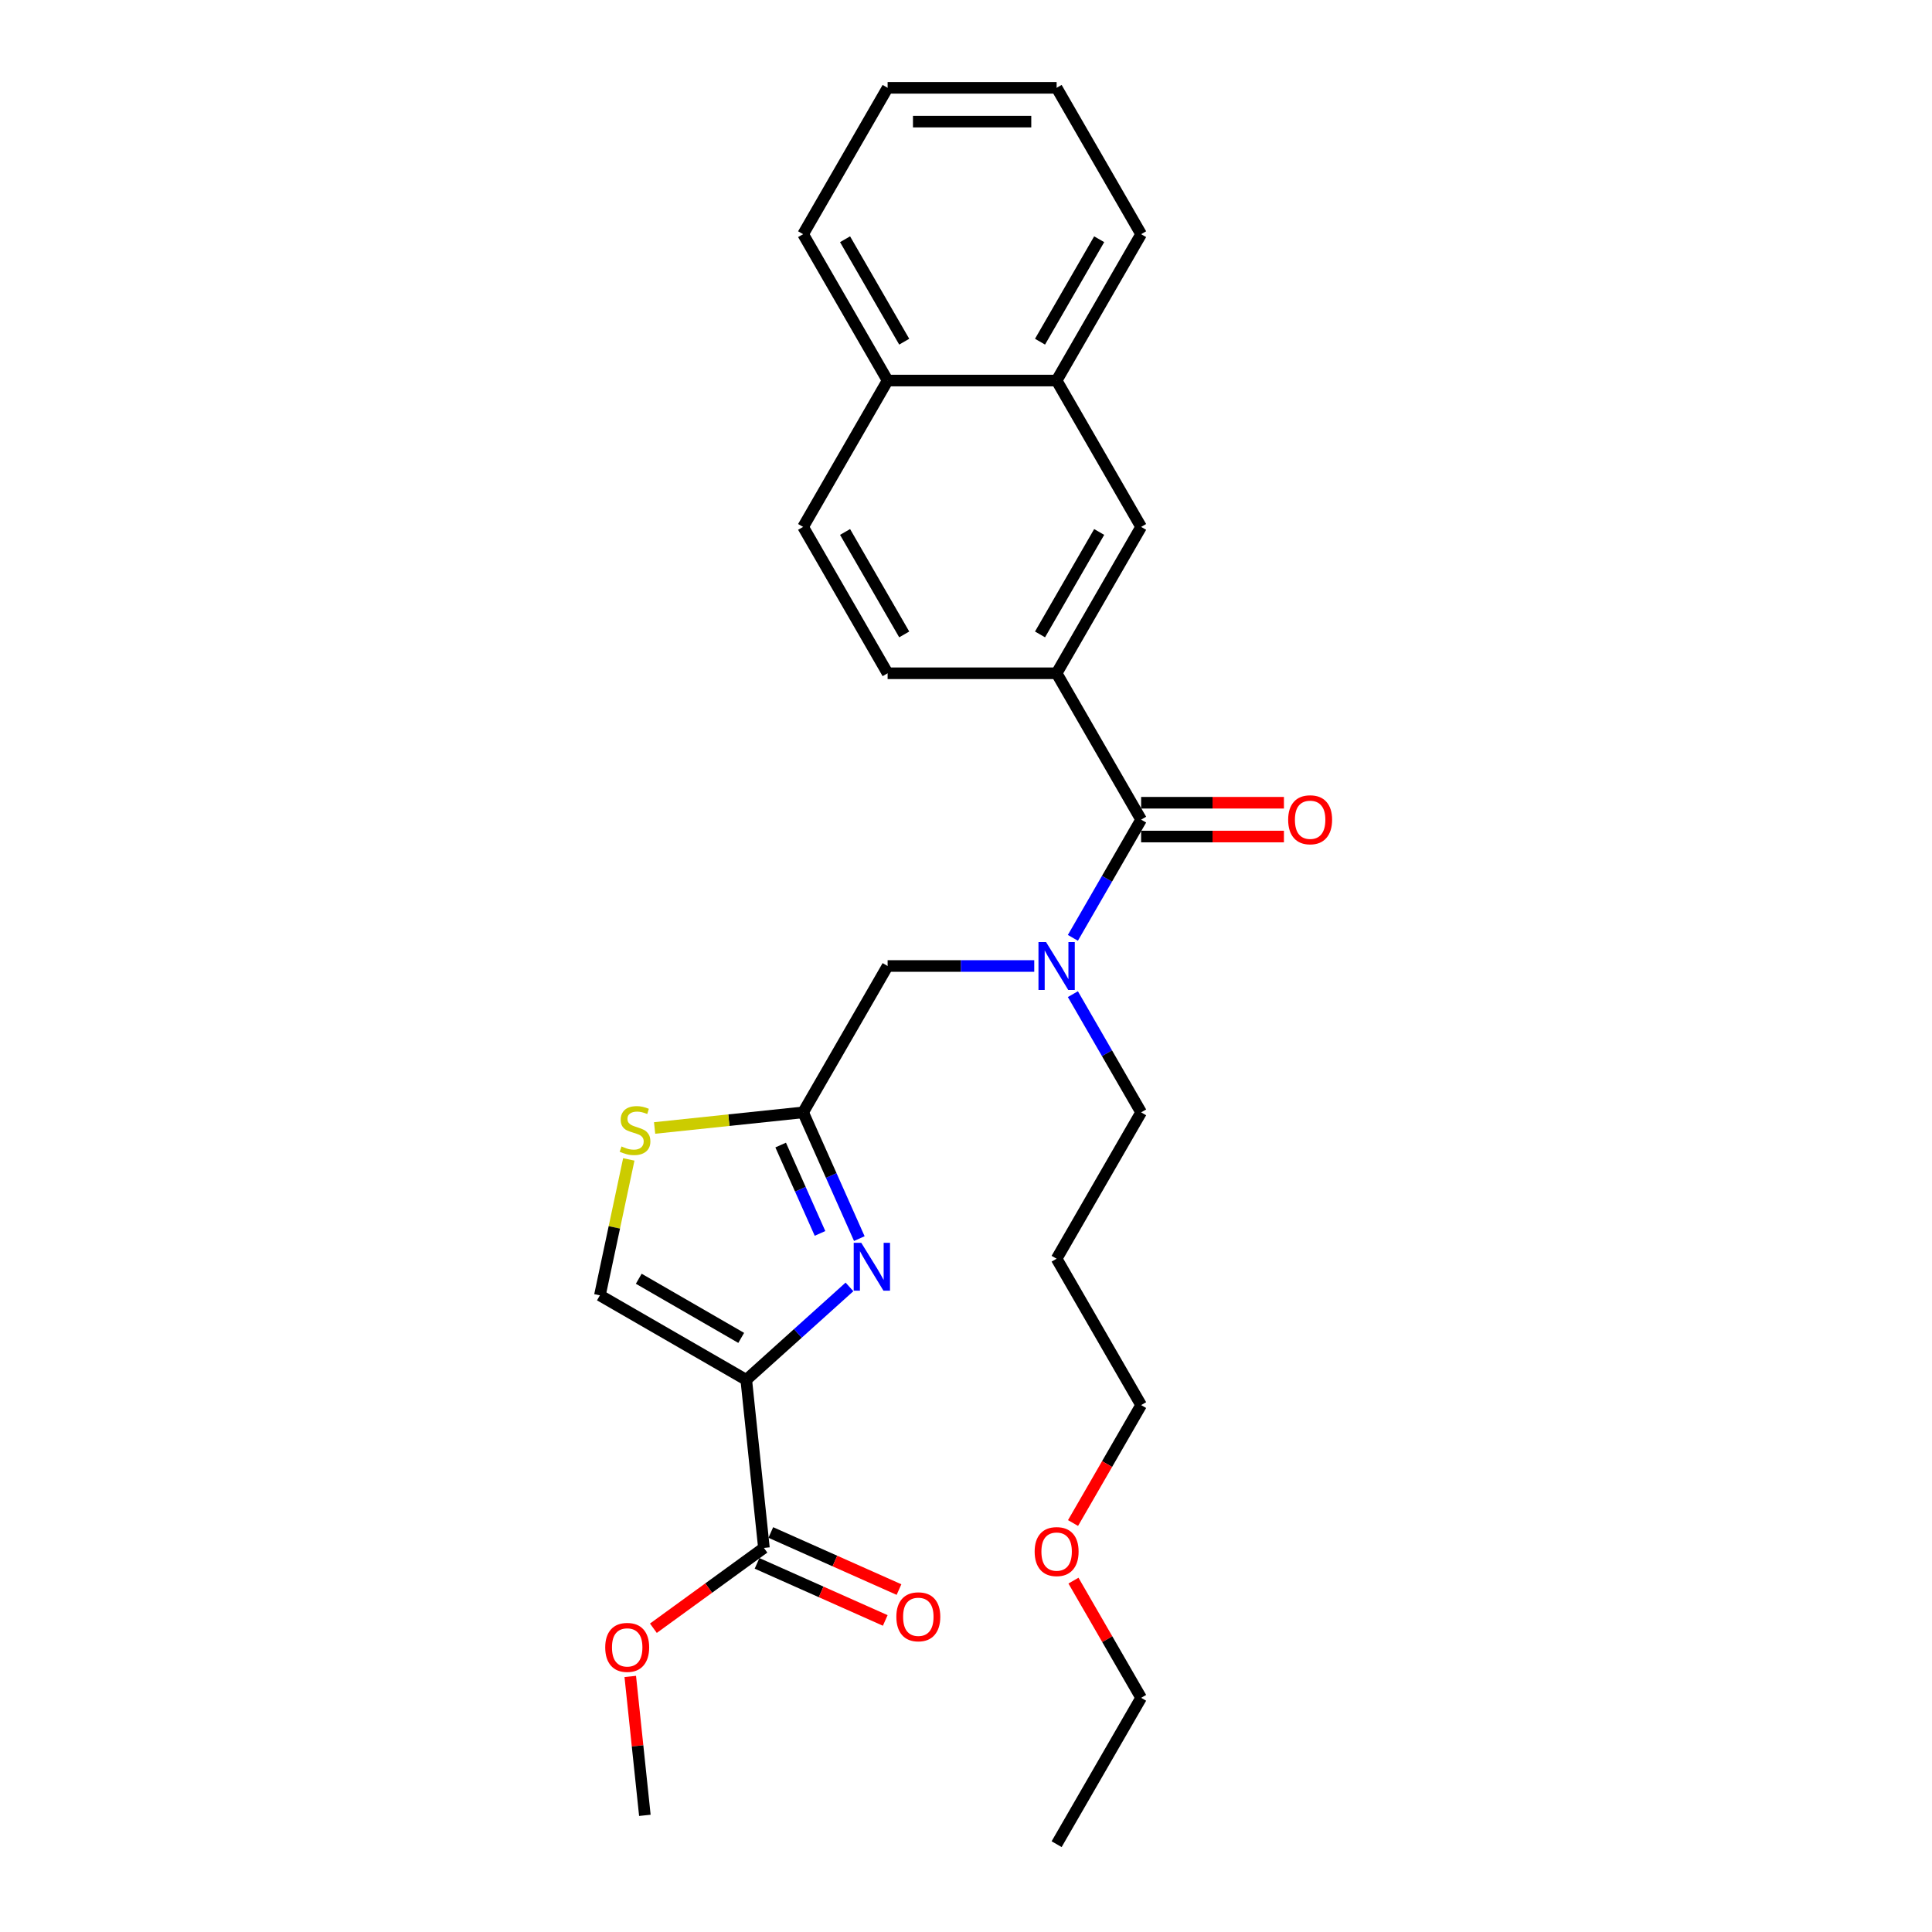 <?xml version='1.0' encoding='iso-8859-1'?>
<svg version='1.1' baseProfile='full'
              xmlns='http://www.w3.org/2000/svg'
                      xmlns:rdkit='http://www.rdkit.org/xml'
                      xmlns:xlink='http://www.w3.org/1999/xlink'
                  xml:space='preserve'
width='1000px' height='1000px' viewBox='0 0 1000 1000'>
<!-- END OF HEADER -->
<rect style='opacity:1.0;fill:#FFFFFF;stroke:none' width='1000' height='1000' x='0' y='0'> </rect>
<path class='bond-0' d='M 546.907,348.485 L 590.645,272.727' style='fill:none;fill-rule:evenodd;stroke:#000000;stroke-width:6px;stroke-linecap:butt;stroke-linejoin:miter;stroke-opacity:1' />
<path class='bond-0' d='M 538.316,328.373 L 568.933,275.343' style='fill:none;fill-rule:evenodd;stroke:#000000;stroke-width:6px;stroke-linecap:butt;stroke-linejoin:miter;stroke-opacity:1' />
<path class='bond-1' d='M 546.907,348.485 L 459.429,348.485' style='fill:none;fill-rule:evenodd;stroke:#000000;stroke-width:6px;stroke-linecap:butt;stroke-linejoin:miter;stroke-opacity:1' />
<path class='bond-2' d='M 546.907,348.485 L 590.645,424.242' style='fill:none;fill-rule:evenodd;stroke:#000000;stroke-width:6px;stroke-linecap:butt;stroke-linejoin:miter;stroke-opacity:1' />
<path class='bond-3' d='M 459.429,500 L 497.377,500' style='fill:none;fill-rule:evenodd;stroke:#000000;stroke-width:6px;stroke-linecap:butt;stroke-linejoin:miter;stroke-opacity:1' />
<path class='bond-3' d='M 497.377,500 L 535.325,500' style='fill:none;fill-rule:evenodd;stroke:#0000FF;stroke-width:6px;stroke-linecap:butt;stroke-linejoin:miter;stroke-opacity:1' />
<path class='bond-4' d='M 459.429,500 L 415.691,575.758' style='fill:none;fill-rule:evenodd;stroke:#000000;stroke-width:6px;stroke-linecap:butt;stroke-linejoin:miter;stroke-opacity:1' />
<path class='bond-5' d='M 555.321,514.574 L 572.983,545.166' style='fill:none;fill-rule:evenodd;stroke:#0000FF;stroke-width:6px;stroke-linecap:butt;stroke-linejoin:miter;stroke-opacity:1' />
<path class='bond-5' d='M 572.983,545.166 L 590.645,575.758' style='fill:none;fill-rule:evenodd;stroke:#000000;stroke-width:6px;stroke-linecap:butt;stroke-linejoin:miter;stroke-opacity:1' />
<path class='bond-6' d='M 555.321,485.426 L 572.983,454.834' style='fill:none;fill-rule:evenodd;stroke:#0000FF;stroke-width:6px;stroke-linecap:butt;stroke-linejoin:miter;stroke-opacity:1' />
<path class='bond-6' d='M 572.983,454.834 L 590.645,424.242' style='fill:none;fill-rule:evenodd;stroke:#000000;stroke-width:6px;stroke-linecap:butt;stroke-linejoin:miter;stroke-opacity:1' />
<path class='bond-7' d='M 590.645,432.99 L 627.605,432.99' style='fill:none;fill-rule:evenodd;stroke:#000000;stroke-width:6px;stroke-linecap:butt;stroke-linejoin:miter;stroke-opacity:1' />
<path class='bond-7' d='M 627.605,432.99 L 664.564,432.99' style='fill:none;fill-rule:evenodd;stroke:#FF0000;stroke-width:6px;stroke-linecap:butt;stroke-linejoin:miter;stroke-opacity:1' />
<path class='bond-7' d='M 590.645,415.495 L 627.605,415.495' style='fill:none;fill-rule:evenodd;stroke:#000000;stroke-width:6px;stroke-linecap:butt;stroke-linejoin:miter;stroke-opacity:1' />
<path class='bond-7' d='M 627.605,415.495 L 664.564,415.495' style='fill:none;fill-rule:evenodd;stroke:#FF0000;stroke-width:6px;stroke-linecap:butt;stroke-linejoin:miter;stroke-opacity:1' />
<path class='bond-8' d='M 590.645,272.727 L 546.907,196.97' style='fill:none;fill-rule:evenodd;stroke:#000000;stroke-width:6px;stroke-linecap:butt;stroke-linejoin:miter;stroke-opacity:1' />
<path class='bond-9' d='M 546.907,196.97 L 590.645,121.212' style='fill:none;fill-rule:evenodd;stroke:#000000;stroke-width:6px;stroke-linecap:butt;stroke-linejoin:miter;stroke-opacity:1' />
<path class='bond-9' d='M 538.316,176.858 L 568.933,123.828' style='fill:none;fill-rule:evenodd;stroke:#000000;stroke-width:6px;stroke-linecap:butt;stroke-linejoin:miter;stroke-opacity:1' />
<path class='bond-10' d='M 546.907,196.97 L 459.429,196.97' style='fill:none;fill-rule:evenodd;stroke:#000000;stroke-width:6px;stroke-linecap:butt;stroke-linejoin:miter;stroke-opacity:1' />
<path class='bond-11' d='M 590.645,575.758 L 546.907,651.515' style='fill:none;fill-rule:evenodd;stroke:#000000;stroke-width:6px;stroke-linecap:butt;stroke-linejoin:miter;stroke-opacity:1' />
<path class='bond-12' d='M 546.907,651.515 L 590.645,727.273' style='fill:none;fill-rule:evenodd;stroke:#000000;stroke-width:6px;stroke-linecap:butt;stroke-linejoin:miter;stroke-opacity:1' />
<path class='bond-13' d='M 386.263,714.206 L 412.976,690.153' style='fill:none;fill-rule:evenodd;stroke:#000000;stroke-width:6px;stroke-linecap:butt;stroke-linejoin:miter;stroke-opacity:1' />
<path class='bond-13' d='M 412.976,690.153 L 439.689,666.101' style='fill:none;fill-rule:evenodd;stroke:#0000FF;stroke-width:6px;stroke-linecap:butt;stroke-linejoin:miter;stroke-opacity:1' />
<path class='bond-14' d='M 386.263,714.206 L 310.505,670.467' style='fill:none;fill-rule:evenodd;stroke:#000000;stroke-width:6px;stroke-linecap:butt;stroke-linejoin:miter;stroke-opacity:1' />
<path class='bond-14' d='M 383.647,692.494 L 330.617,661.876' style='fill:none;fill-rule:evenodd;stroke:#000000;stroke-width:6px;stroke-linecap:butt;stroke-linejoin:miter;stroke-opacity:1' />
<path class='bond-15' d='M 386.263,714.206 L 395.407,801.204' style='fill:none;fill-rule:evenodd;stroke:#000000;stroke-width:6px;stroke-linecap:butt;stroke-linejoin:miter;stroke-opacity:1' />
<path class='bond-16' d='M 444.782,641.098 L 430.237,608.428' style='fill:none;fill-rule:evenodd;stroke:#0000FF;stroke-width:6px;stroke-linecap:butt;stroke-linejoin:miter;stroke-opacity:1' />
<path class='bond-16' d='M 430.237,608.428 L 415.691,575.758' style='fill:none;fill-rule:evenodd;stroke:#000000;stroke-width:6px;stroke-linecap:butt;stroke-linejoin:miter;stroke-opacity:1' />
<path class='bond-16' d='M 424.436,638.413 L 414.254,615.544' style='fill:none;fill-rule:evenodd;stroke:#0000FF;stroke-width:6px;stroke-linecap:butt;stroke-linejoin:miter;stroke-opacity:1' />
<path class='bond-16' d='M 414.254,615.544 L 404.072,592.675' style='fill:none;fill-rule:evenodd;stroke:#000000;stroke-width:6px;stroke-linecap:butt;stroke-linejoin:miter;stroke-opacity:1' />
<path class='bond-17' d='M 415.691,575.758 L 377.257,579.797' style='fill:none;fill-rule:evenodd;stroke:#000000;stroke-width:6px;stroke-linecap:butt;stroke-linejoin:miter;stroke-opacity:1' />
<path class='bond-17' d='M 377.257,579.797 L 338.823,583.837' style='fill:none;fill-rule:evenodd;stroke:#CCCC00;stroke-width:6px;stroke-linecap:butt;stroke-linejoin:miter;stroke-opacity:1' />
<path class='bond-18' d='M 325.461,600.105 L 317.983,635.286' style='fill:none;fill-rule:evenodd;stroke:#CCCC00;stroke-width:6px;stroke-linecap:butt;stroke-linejoin:miter;stroke-opacity:1' />
<path class='bond-18' d='M 317.983,635.286 L 310.505,670.467' style='fill:none;fill-rule:evenodd;stroke:#000000;stroke-width:6px;stroke-linecap:butt;stroke-linejoin:miter;stroke-opacity:1' />
<path class='bond-19' d='M 395.407,801.204 L 366.801,821.987' style='fill:none;fill-rule:evenodd;stroke:#000000;stroke-width:6px;stroke-linecap:butt;stroke-linejoin:miter;stroke-opacity:1' />
<path class='bond-19' d='M 366.801,821.987 L 338.195,842.771' style='fill:none;fill-rule:evenodd;stroke:#FF0000;stroke-width:6px;stroke-linecap:butt;stroke-linejoin:miter;stroke-opacity:1' />
<path class='bond-20' d='M 391.849,809.195 L 425.026,823.967' style='fill:none;fill-rule:evenodd;stroke:#000000;stroke-width:6px;stroke-linecap:butt;stroke-linejoin:miter;stroke-opacity:1' />
<path class='bond-20' d='M 425.026,823.967 L 458.204,838.739' style='fill:none;fill-rule:evenodd;stroke:#FF0000;stroke-width:6px;stroke-linecap:butt;stroke-linejoin:miter;stroke-opacity:1' />
<path class='bond-20' d='M 398.965,793.212 L 432.142,807.984' style='fill:none;fill-rule:evenodd;stroke:#000000;stroke-width:6px;stroke-linecap:butt;stroke-linejoin:miter;stroke-opacity:1' />
<path class='bond-20' d='M 432.142,807.984 L 465.32,822.756' style='fill:none;fill-rule:evenodd;stroke:#FF0000;stroke-width:6px;stroke-linecap:butt;stroke-linejoin:miter;stroke-opacity:1' />
<path class='bond-21' d='M 326.223,867.72 L 330.001,903.67' style='fill:none;fill-rule:evenodd;stroke:#FF0000;stroke-width:6px;stroke-linecap:butt;stroke-linejoin:miter;stroke-opacity:1' />
<path class='bond-21' d='M 330.001,903.67 L 333.78,939.62' style='fill:none;fill-rule:evenodd;stroke:#000000;stroke-width:6px;stroke-linecap:butt;stroke-linejoin:miter;stroke-opacity:1' />
<path class='bond-22' d='M 590.645,727.273 L 573.024,757.795' style='fill:none;fill-rule:evenodd;stroke:#000000;stroke-width:6px;stroke-linecap:butt;stroke-linejoin:miter;stroke-opacity:1' />
<path class='bond-22' d='M 573.024,757.795 L 555.402,788.317' style='fill:none;fill-rule:evenodd;stroke:#FF0000;stroke-width:6px;stroke-linecap:butt;stroke-linejoin:miter;stroke-opacity:1' />
<path class='bond-23' d='M 555.624,818.129 L 573.135,848.458' style='fill:none;fill-rule:evenodd;stroke:#FF0000;stroke-width:6px;stroke-linecap:butt;stroke-linejoin:miter;stroke-opacity:1' />
<path class='bond-23' d='M 573.135,848.458 L 590.645,878.788' style='fill:none;fill-rule:evenodd;stroke:#000000;stroke-width:6px;stroke-linecap:butt;stroke-linejoin:miter;stroke-opacity:1' />
<path class='bond-24' d='M 590.645,878.788 L 546.907,954.545' style='fill:none;fill-rule:evenodd;stroke:#000000;stroke-width:6px;stroke-linecap:butt;stroke-linejoin:miter;stroke-opacity:1' />
<path class='bond-25' d='M 459.429,348.485 L 415.691,272.727' style='fill:none;fill-rule:evenodd;stroke:#000000;stroke-width:6px;stroke-linecap:butt;stroke-linejoin:miter;stroke-opacity:1' />
<path class='bond-25' d='M 468.02,328.373 L 437.403,275.343' style='fill:none;fill-rule:evenodd;stroke:#000000;stroke-width:6px;stroke-linecap:butt;stroke-linejoin:miter;stroke-opacity:1' />
<path class='bond-26' d='M 459.429,196.97 L 415.691,272.727' style='fill:none;fill-rule:evenodd;stroke:#000000;stroke-width:6px;stroke-linecap:butt;stroke-linejoin:miter;stroke-opacity:1' />
<path class='bond-27' d='M 459.429,196.97 L 415.691,121.212' style='fill:none;fill-rule:evenodd;stroke:#000000;stroke-width:6px;stroke-linecap:butt;stroke-linejoin:miter;stroke-opacity:1' />
<path class='bond-27' d='M 468.02,176.858 L 437.403,123.828' style='fill:none;fill-rule:evenodd;stroke:#000000;stroke-width:6px;stroke-linecap:butt;stroke-linejoin:miter;stroke-opacity:1' />
<path class='bond-28' d='M 590.645,121.212 L 546.907,45.455' style='fill:none;fill-rule:evenodd;stroke:#000000;stroke-width:6px;stroke-linecap:butt;stroke-linejoin:miter;stroke-opacity:1' />
<path class='bond-29' d='M 415.691,121.212 L 459.429,45.455' style='fill:none;fill-rule:evenodd;stroke:#000000;stroke-width:6px;stroke-linecap:butt;stroke-linejoin:miter;stroke-opacity:1' />
<path class='bond-30' d='M 546.907,45.455 L 459.429,45.455' style='fill:none;fill-rule:evenodd;stroke:#000000;stroke-width:6px;stroke-linecap:butt;stroke-linejoin:miter;stroke-opacity:1' />
<path class='bond-30' d='M 533.785,62.95 L 472.551,62.95' style='fill:none;fill-rule:evenodd;stroke:#000000;stroke-width:6px;stroke-linecap:butt;stroke-linejoin:miter;stroke-opacity:1' />
<path  class='atom-2' d='M 541.431 487.613
L 549.549 500.735
Q 550.353 502.029, 551.648 504.374
Q 552.943 506.718, 553.013 506.858
L 553.013 487.613
L 556.302 487.613
L 556.302 512.387
L 552.908 512.387
L 544.195 498.041
Q 543.18 496.361, 542.096 494.436
Q 541.046 492.512, 540.731 491.917
L 540.731 512.387
L 537.512 512.387
L 537.512 487.613
L 541.431 487.613
' fill='#0000FF'/>
<path  class='atom-4' d='M 666.751 424.312
Q 666.751 418.364, 669.69 415.04
Q 672.629 411.716, 678.123 411.716
Q 683.616 411.716, 686.556 415.04
Q 689.495 418.364, 689.495 424.312
Q 689.495 430.331, 686.521 433.76
Q 683.546 437.154, 678.123 437.154
Q 672.664 437.154, 669.69 433.76
Q 666.751 430.366, 666.751 424.312
M 678.123 434.355
Q 681.902 434.355, 683.931 431.835
Q 685.996 429.281, 685.996 424.312
Q 685.996 419.449, 683.931 416.999
Q 681.902 414.515, 678.123 414.515
Q 674.344 414.515, 672.279 416.964
Q 670.25 419.414, 670.25 424.312
Q 670.25 429.316, 672.279 431.835
Q 674.344 434.355, 678.123 434.355
' fill='#FF0000'/>
<path  class='atom-10' d='M 445.795 643.285
L 453.913 656.407
Q 454.718 657.702, 456.012 660.046
Q 457.307 662.39, 457.377 662.53
L 457.377 643.285
L 460.666 643.285
L 460.666 668.059
L 457.272 668.059
L 448.559 653.713
Q 447.545 652.033, 446.46 650.109
Q 445.41 648.184, 445.095 647.589
L 445.095 668.059
L 441.876 668.059
L 441.876 643.285
L 445.795 643.285
' fill='#0000FF'/>
<path  class='atom-12' d='M 321.695 593.404
Q 321.974 593.509, 323.129 593.999
Q 324.284 594.489, 325.544 594.804
Q 326.838 595.084, 328.098 595.084
Q 330.442 595.084, 331.807 593.964
Q 333.172 592.809, 333.172 590.815
Q 333.172 589.45, 332.472 588.61
Q 331.807 587.771, 330.757 587.316
Q 329.707 586.861, 327.958 586.336
Q 325.753 585.671, 324.424 585.041
Q 323.129 584.412, 322.184 583.082
Q 321.275 581.752, 321.275 579.513
Q 321.275 576.399, 323.374 574.474
Q 325.509 572.55, 329.707 572.55
Q 332.577 572.55, 335.831 573.914
L 335.026 576.609
Q 332.052 575.384, 329.812 575.384
Q 327.398 575.384, 326.068 576.399
Q 324.739 577.378, 324.774 579.093
Q 324.774 580.423, 325.439 581.227
Q 326.138 582.032, 327.118 582.487
Q 328.133 582.942, 329.812 583.467
Q 332.052 584.167, 333.382 584.866
Q 334.711 585.566, 335.656 587.001
Q 336.636 588.401, 336.636 590.815
Q 336.636 594.244, 334.326 596.099
Q 332.052 597.918, 328.238 597.918
Q 326.033 597.918, 324.354 597.428
Q 322.709 596.973, 320.75 596.169
L 321.695 593.404
' fill='#CCCC00'/>
<path  class='atom-15' d='M 313.264 852.692
Q 313.264 846.743, 316.203 843.419
Q 319.142 840.095, 324.636 840.095
Q 330.13 840.095, 333.069 843.419
Q 336.008 846.743, 336.008 852.692
Q 336.008 858.71, 333.034 862.139
Q 330.06 865.533, 324.636 865.533
Q 319.177 865.533, 316.203 862.139
Q 313.264 858.745, 313.264 852.692
M 324.636 862.734
Q 328.415 862.734, 330.444 860.215
Q 332.509 857.66, 332.509 852.692
Q 332.509 847.828, 330.444 845.379
Q 328.415 842.894, 324.636 842.894
Q 320.857 842.894, 318.793 845.344
Q 316.763 847.793, 316.763 852.692
Q 316.763 857.695, 318.793 860.215
Q 320.857 862.734, 324.636 862.734
' fill='#FF0000'/>
<path  class='atom-16' d='M 463.949 836.854
Q 463.949 830.906, 466.888 827.582
Q 469.828 824.257, 475.321 824.257
Q 480.815 824.257, 483.754 827.582
Q 486.693 830.906, 486.693 836.854
Q 486.693 842.873, 483.719 846.302
Q 480.745 849.696, 475.321 849.696
Q 469.863 849.696, 466.888 846.302
Q 463.949 842.908, 463.949 836.854
M 475.321 846.897
Q 479.1 846.897, 481.13 844.377
Q 483.194 841.823, 483.194 836.854
Q 483.194 831.99, 481.13 829.541
Q 479.1 827.057, 475.321 827.057
Q 471.542 827.057, 469.478 829.506
Q 467.448 831.955, 467.448 836.854
Q 467.448 841.858, 469.478 844.377
Q 471.542 846.897, 475.321 846.897
' fill='#FF0000'/>
<path  class='atom-19' d='M 535.535 803.1
Q 535.535 797.152, 538.474 793.828
Q 541.413 790.504, 546.907 790.504
Q 552.4 790.504, 555.34 793.828
Q 558.279 797.152, 558.279 803.1
Q 558.279 809.119, 555.305 812.548
Q 552.33 815.942, 546.907 815.942
Q 541.448 815.942, 538.474 812.548
Q 535.535 809.154, 535.535 803.1
M 546.907 813.143
Q 550.686 813.143, 552.715 810.623
Q 554.78 808.069, 554.78 803.1
Q 554.78 798.237, 552.715 795.787
Q 550.686 793.303, 546.907 793.303
Q 543.128 793.303, 541.063 795.752
Q 539.034 798.202, 539.034 803.1
Q 539.034 808.104, 541.063 810.623
Q 543.128 813.143, 546.907 813.143
' fill='#FF0000'/>
</svg>
